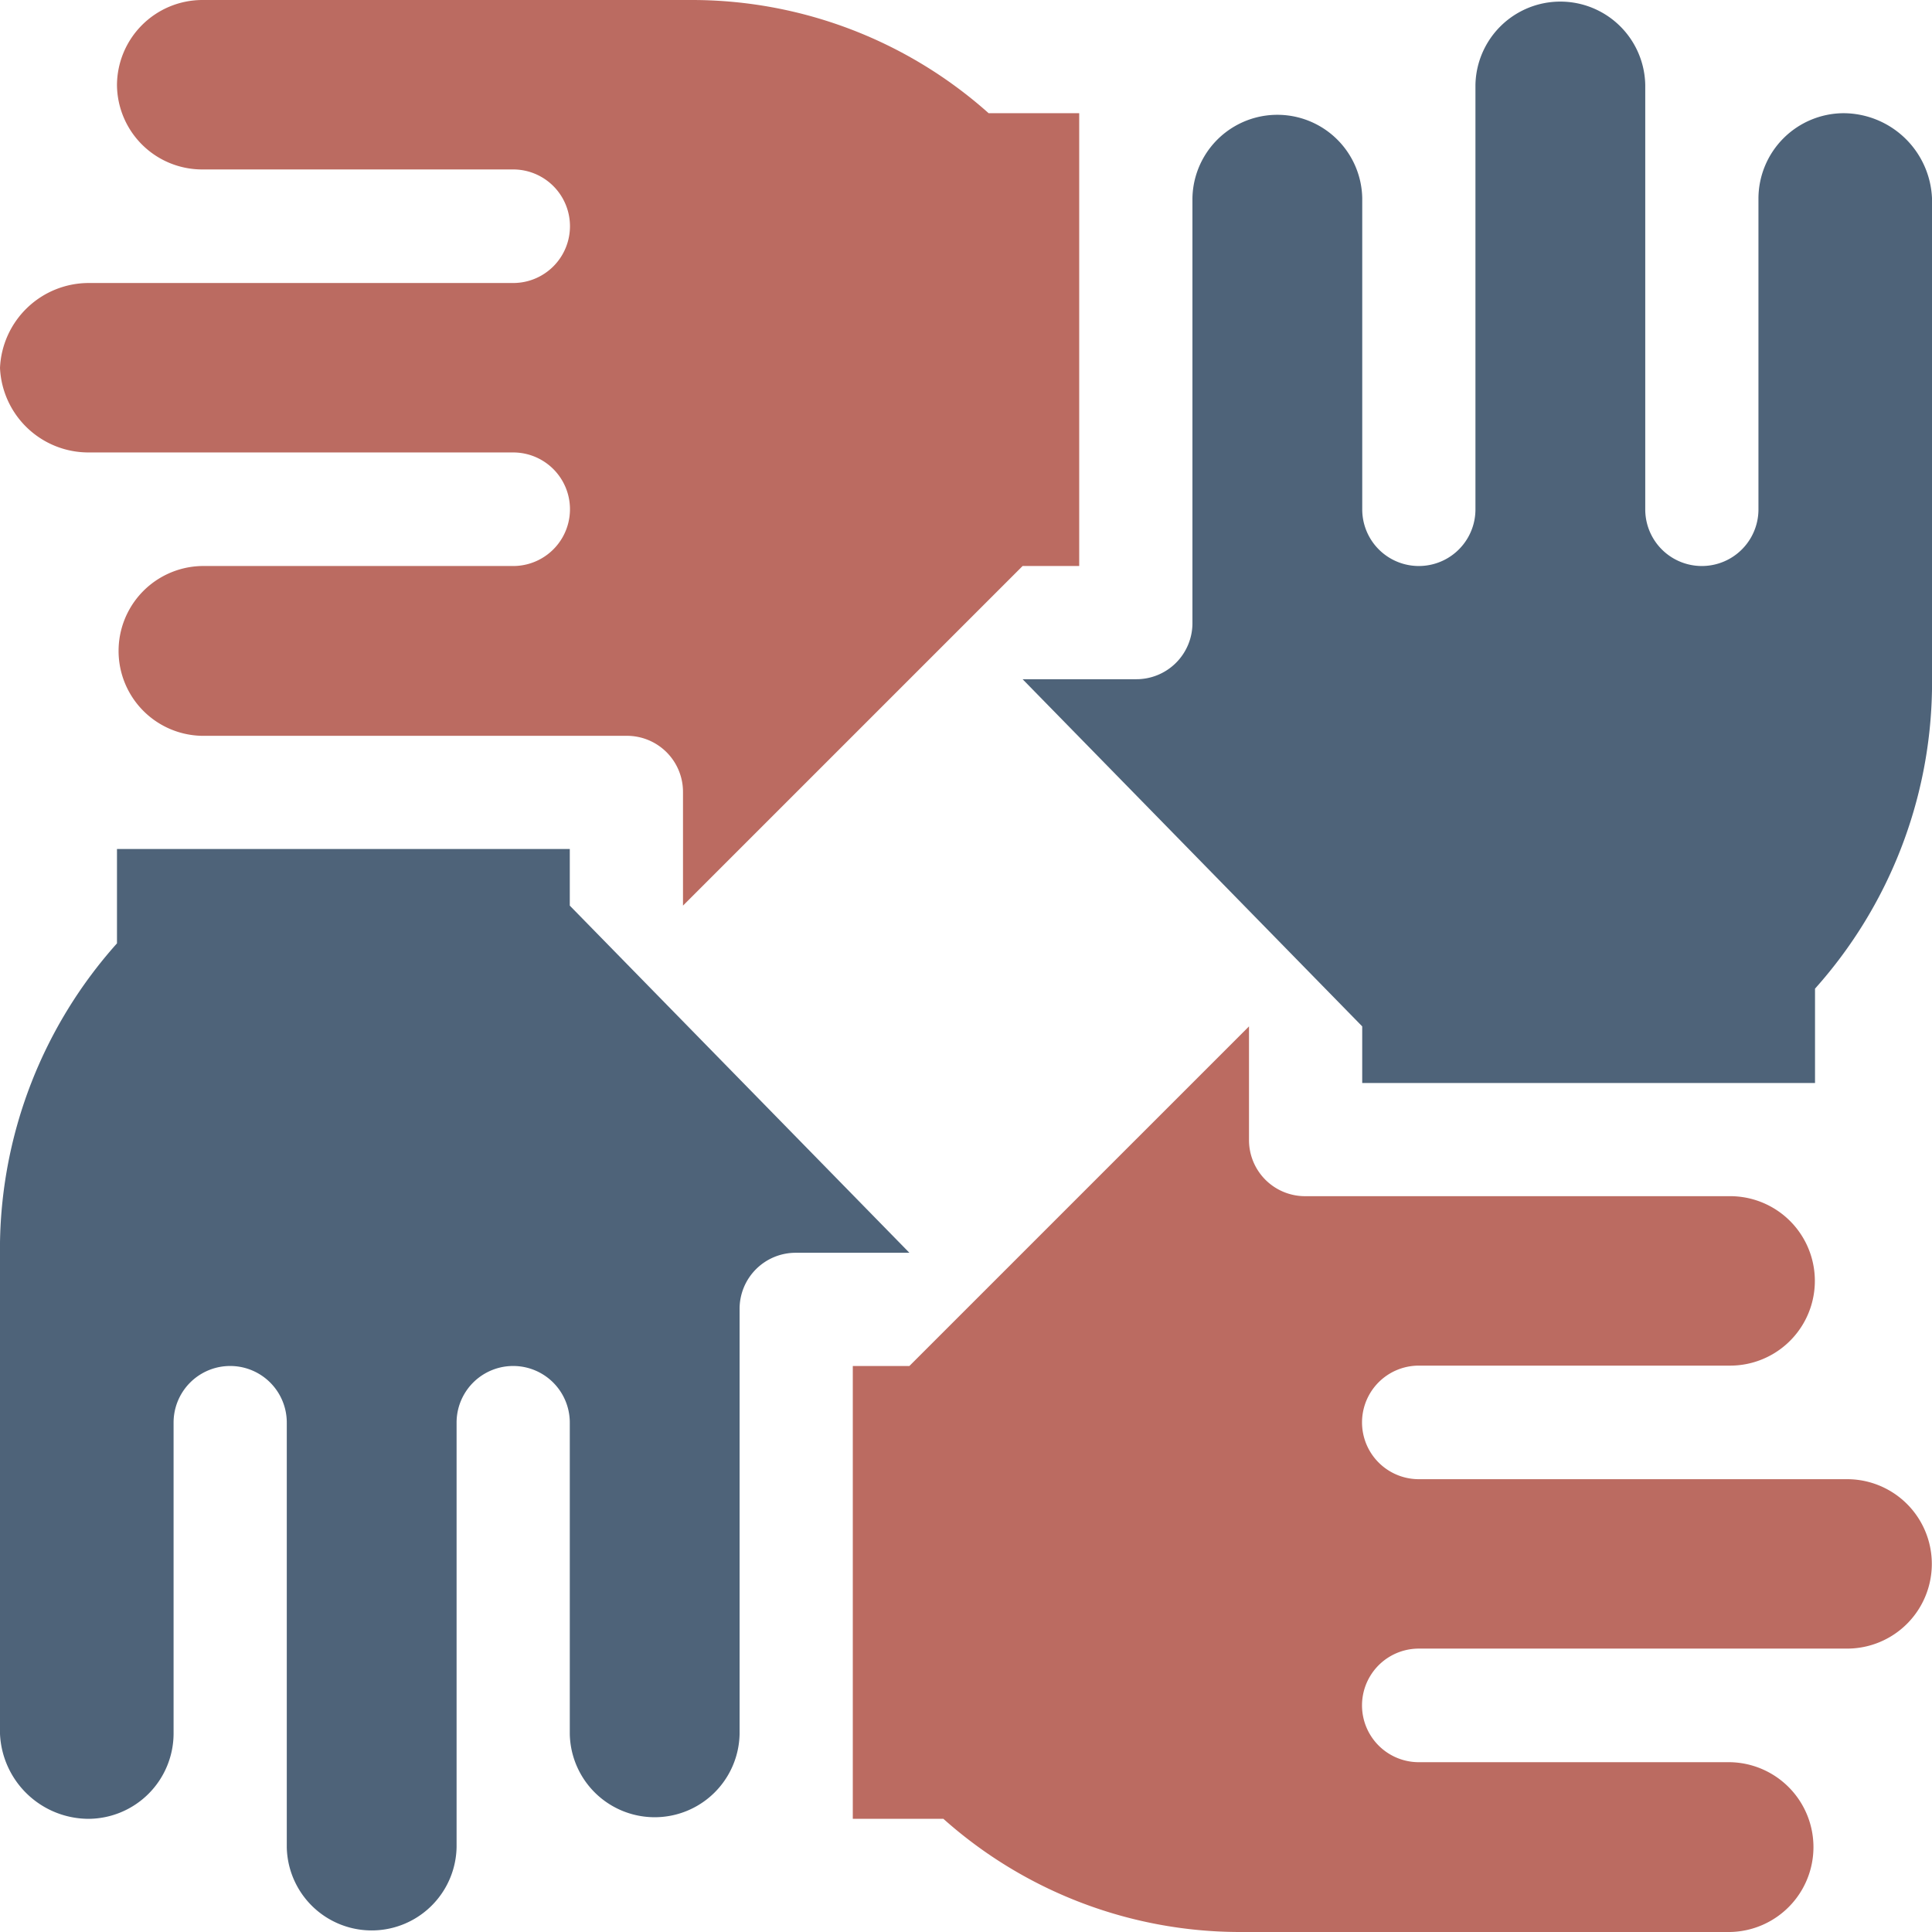 <svg id="solidarity" xmlns="http://www.w3.org/2000/svg" width="64" height="64" viewBox="0 0 64 64">
  <path id="Path" d="M27.188,3.75a2.833,2.833,0,0,0-2.812,2.813V16.875a1.875,1.875,0,0,1-3.75,0V2.813a2.813,2.813,0,0,0-5.625,0V16.875a1.875,1.875,0,0,1-3.75,0V6.563a2.813,2.813,0,0,0-5.625,0V20.625A1.857,1.857,0,0,1,3.75,22.5H0L11.25,34v1.875h15V32.75a15.213,15.213,0,0,0,3.875-9.913V6.563A2.944,2.944,0,0,0,27.188,3.75Z" transform="translate(33.875)" fill="#4e6379"/>
  <path id="Path-2" data-name="Path" d="M32.75,3.75A14.768,14.768,0,0,0,22.962,0H6.688A2.833,2.833,0,0,0,3.875,2.813a2.822,2.822,0,0,0,2.813,2.8H17a1.881,1.881,0,0,1,0,3.762H2.938A2.944,2.944,0,0,0,0,12.188a2.933,2.933,0,0,0,2.938,2.8H17a1.881,1.881,0,0,1,0,3.762H6.688a2.813,2.813,0,0,0,0,5.625H20.75a1.857,1.857,0,0,1,1.875,1.875V30l11.25-11.25H35.75v-15Z" fill="#bb6b61"/>
  <path id="Path-3" data-name="Path" d="M18.875,1.875V0h-15V3.125A15.213,15.213,0,0,0,0,13.038V29.313a2.944,2.944,0,0,0,2.938,2.813A2.833,2.833,0,0,0,5.75,29.313V19A1.875,1.875,0,0,1,9.5,19V33.063a2.813,2.813,0,0,0,5.625,0V19a1.875,1.875,0,0,1,3.75,0V29.313a2.813,2.813,0,0,0,5.625,0V15.25a1.857,1.857,0,0,1,1.875-1.875h3.75Z" transform="translate(0 28.125)" fill="#4e6379"/>
  <path id="Path-4" data-name="Path" d="M32.938,15H18.75a1.881,1.881,0,0,1,0-3.762H29.063a2.806,2.806,0,1,0,0-5.613H15A1.857,1.857,0,0,1,13.125,3.75V0L1.875,11.25H0v15H3A14.768,14.768,0,0,0,12.788,30H29.063a2.813,2.813,0,0,0,0-5.625H18.75a1.881,1.881,0,0,1,0-3.763H32.938a2.806,2.806,0,1,0,0-5.612Z" transform="translate(28.25 34)" fill="#bb6b61"/>
</svg>
